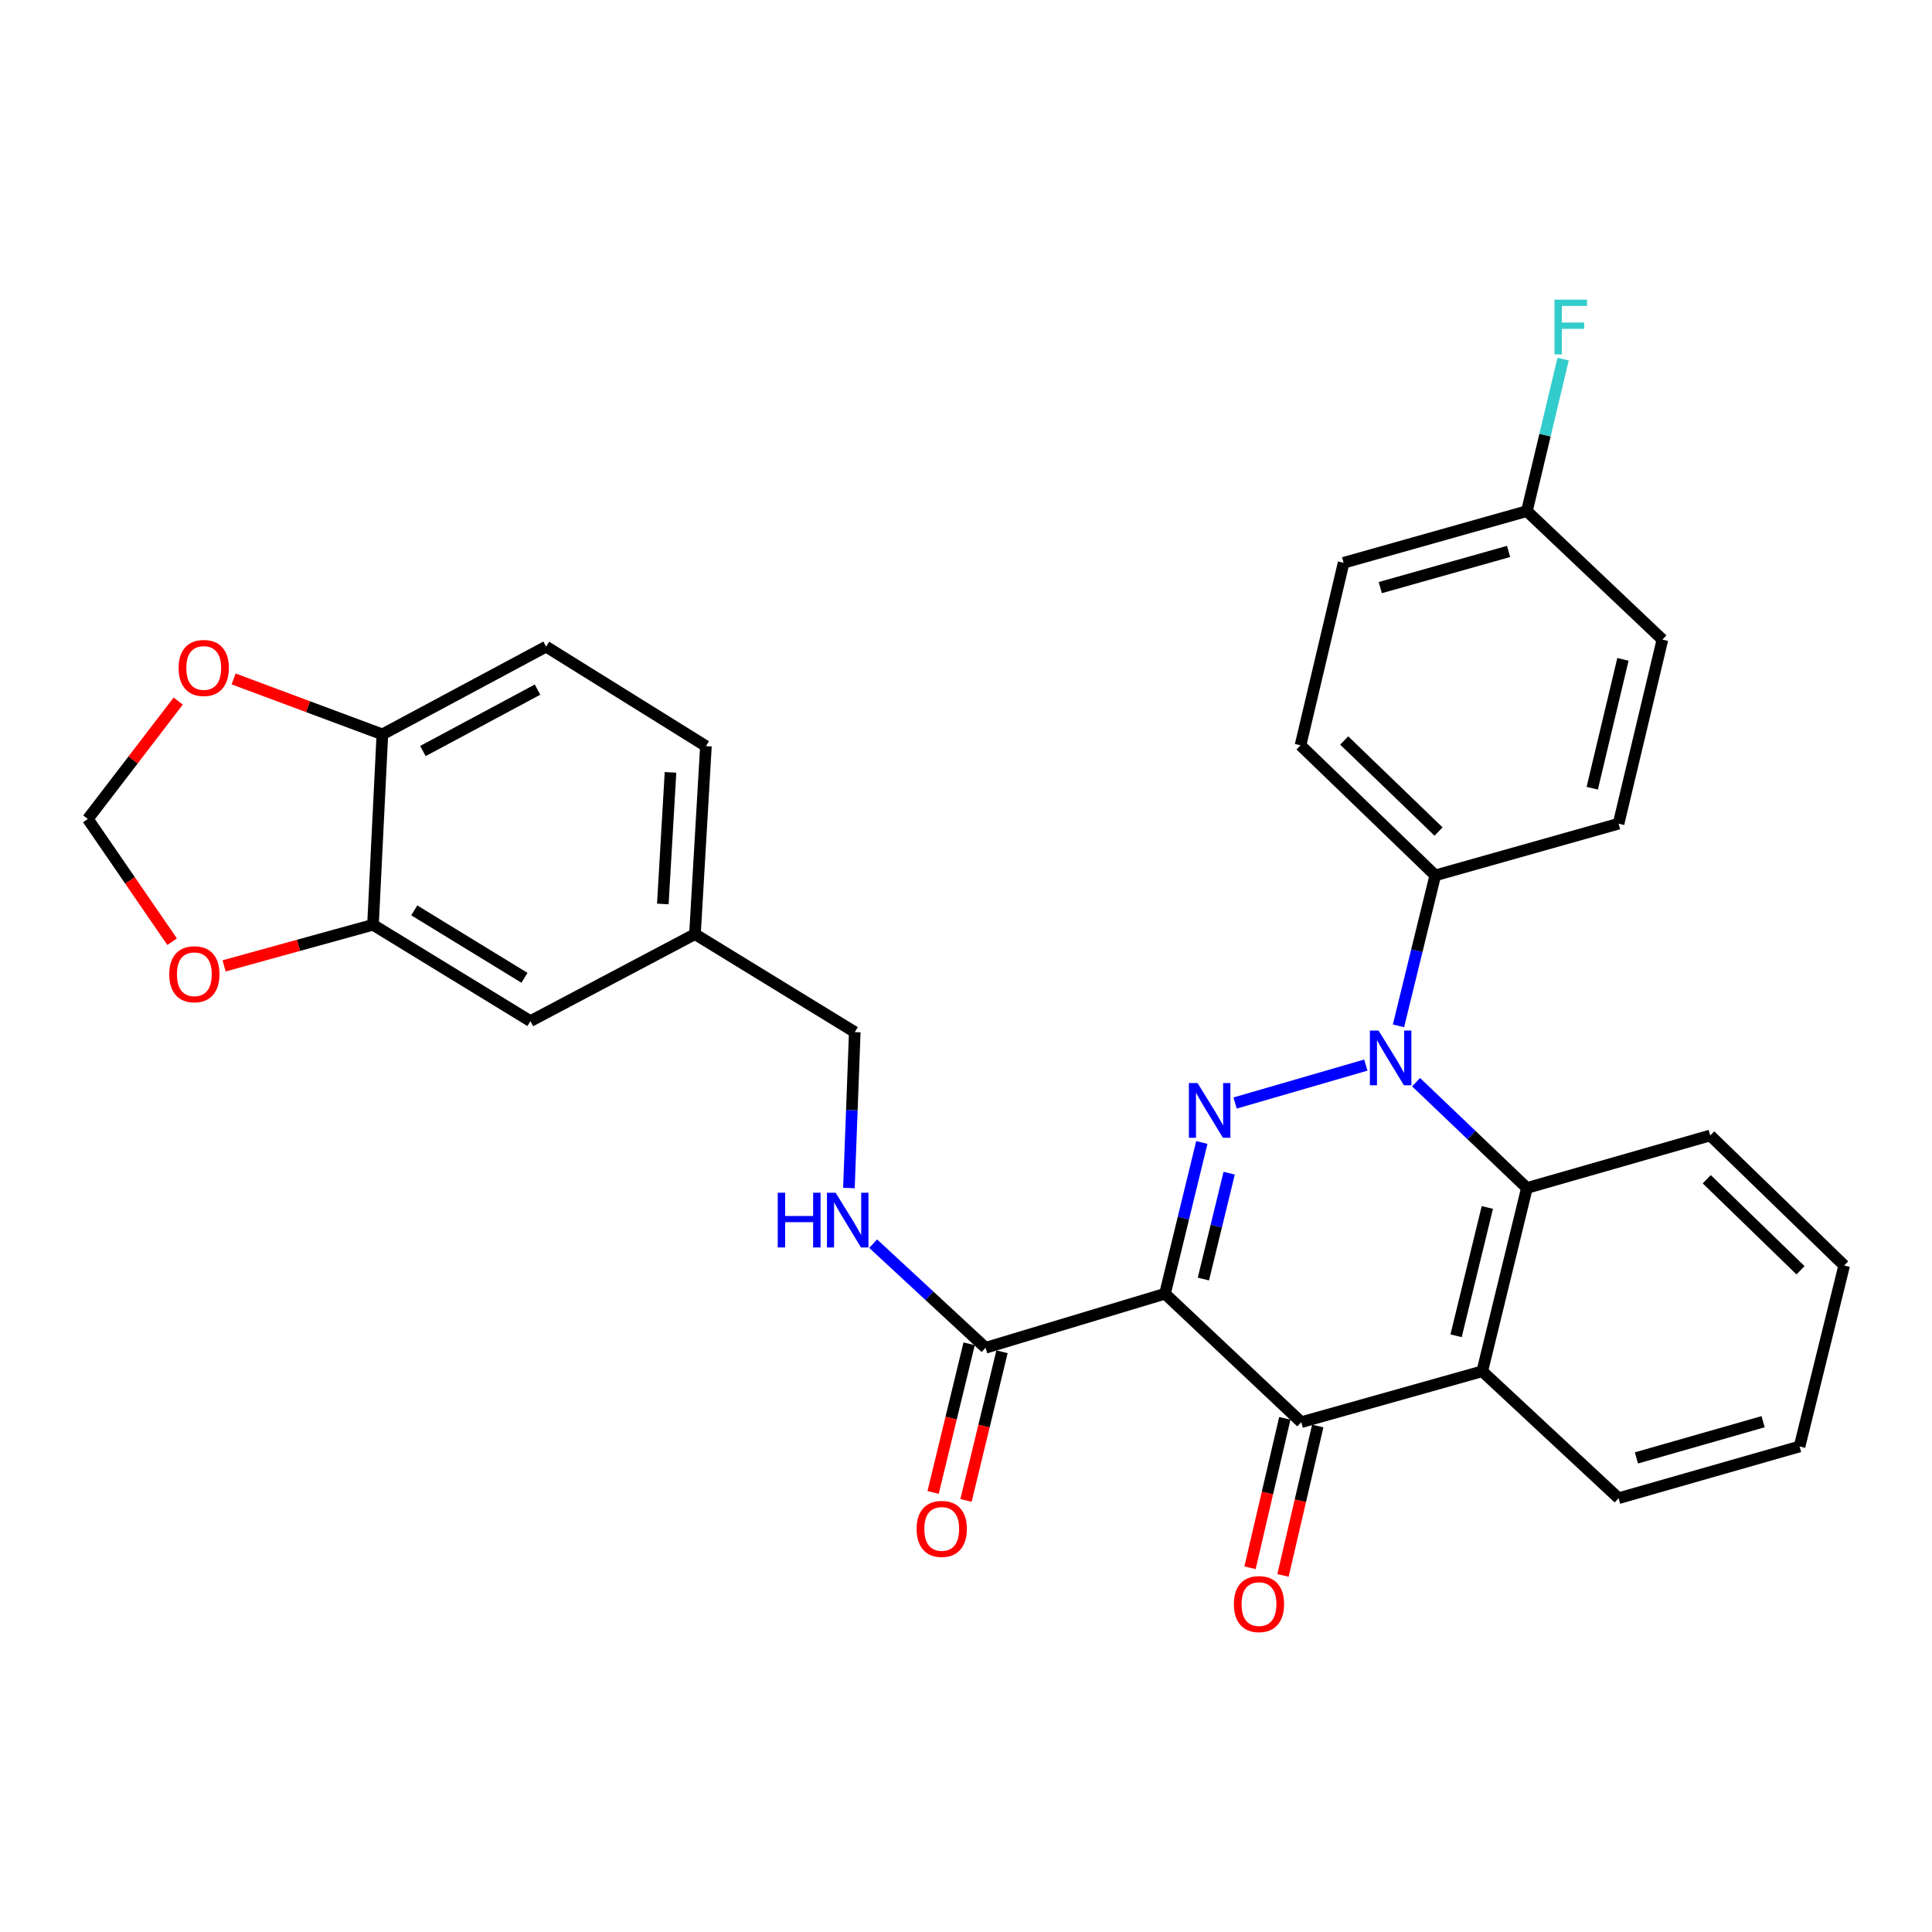 <?xml version='1.0' encoding='iso-8859-1'?>
<svg version='1.1' baseProfile='full'
              xmlns='http://www.w3.org/2000/svg'
                      xmlns:rdkit='http://www.rdkit.org/xml'
                      xmlns:xlink='http://www.w3.org/1999/xlink'
                  xml:space='preserve'
width='1000px' height='1000px' viewBox='0 0 1000 1000'>
<!-- END OF HEADER -->
<rect style='opacity:1.0;fill:#FFFFFF;stroke:none' width='1000' height='1000' x='0' y='0'> </rect>
<path class='bond-0' d='M 602.998,669.63 L 612.53,630.488' style='fill:none;fill-rule:evenodd;stroke:#000000;stroke-width:6px;stroke-linecap:butt;stroke-linejoin:miter;stroke-opacity:1' />
<path class='bond-0' d='M 612.53,630.488 L 622.061,591.347' style='fill:none;fill-rule:evenodd;stroke:#0000FF;stroke-width:6px;stroke-linecap:butt;stroke-linejoin:miter;stroke-opacity:1' />
<path class='bond-0' d='M 622.872,662.031 L 629.544,634.632' style='fill:none;fill-rule:evenodd;stroke:#000000;stroke-width:6px;stroke-linecap:butt;stroke-linejoin:miter;stroke-opacity:1' />
<path class='bond-0' d='M 629.544,634.632 L 636.216,607.233' style='fill:none;fill-rule:evenodd;stroke:#0000FF;stroke-width:6px;stroke-linecap:butt;stroke-linejoin:miter;stroke-opacity:1' />
<path class='bond-2' d='M 602.998,669.63 L 673.541,736.116' style='fill:none;fill-rule:evenodd;stroke:#000000;stroke-width:6px;stroke-linecap:butt;stroke-linejoin:miter;stroke-opacity:1' />
<path class='bond-5' d='M 602.998,669.63 L 510.128,697.61' style='fill:none;fill-rule:evenodd;stroke:#000000;stroke-width:6px;stroke-linecap:butt;stroke-linejoin:miter;stroke-opacity:1' />
<path class='bond-1' d='M 639.283,570.922 L 706.956,551.288' style='fill:none;fill-rule:evenodd;stroke:#0000FF;stroke-width:6px;stroke-linecap:butt;stroke-linejoin:miter;stroke-opacity:1' />
<path class='bond-6' d='M 723.848,530.972 L 733.368,492.035' style='fill:none;fill-rule:evenodd;stroke:#0000FF;stroke-width:6px;stroke-linecap:butt;stroke-linejoin:miter;stroke-opacity:1' />
<path class='bond-6' d='M 733.368,492.035 L 742.887,453.097' style='fill:none;fill-rule:evenodd;stroke:#000000;stroke-width:6px;stroke-linecap:butt;stroke-linejoin:miter;stroke-opacity:1' />
<path class='bond-30' d='M 732.969,560.143 L 761.647,587.52' style='fill:none;fill-rule:evenodd;stroke:#0000FF;stroke-width:6px;stroke-linecap:butt;stroke-linejoin:miter;stroke-opacity:1' />
<path class='bond-30' d='M 761.647,587.52 L 790.325,614.896' style='fill:none;fill-rule:evenodd;stroke:#000000;stroke-width:6px;stroke-linecap:butt;stroke-linejoin:miter;stroke-opacity:1' />
<path class='bond-3' d='M 673.541,736.116 L 767.219,709.77' style='fill:none;fill-rule:evenodd;stroke:#000000;stroke-width:6px;stroke-linecap:butt;stroke-linejoin:miter;stroke-opacity:1' />
<path class='bond-11' d='M 665.013,734.132 L 656.015,772.803' style='fill:none;fill-rule:evenodd;stroke:#000000;stroke-width:6px;stroke-linecap:butt;stroke-linejoin:miter;stroke-opacity:1' />
<path class='bond-11' d='M 656.015,772.803 L 647.017,811.474' style='fill:none;fill-rule:evenodd;stroke:#FF0000;stroke-width:6px;stroke-linecap:butt;stroke-linejoin:miter;stroke-opacity:1' />
<path class='bond-11' d='M 682.069,738.1 L 673.071,776.771' style='fill:none;fill-rule:evenodd;stroke:#000000;stroke-width:6px;stroke-linecap:butt;stroke-linejoin:miter;stroke-opacity:1' />
<path class='bond-11' d='M 673.071,776.771 L 664.073,815.442' style='fill:none;fill-rule:evenodd;stroke:#FF0000;stroke-width:6px;stroke-linecap:butt;stroke-linejoin:miter;stroke-opacity:1' />
<path class='bond-4' d='M 767.219,709.77 L 790.325,614.896' style='fill:none;fill-rule:evenodd;stroke:#000000;stroke-width:6px;stroke-linecap:butt;stroke-linejoin:miter;stroke-opacity:1' />
<path class='bond-4' d='M 753.67,691.396 L 769.844,624.983' style='fill:none;fill-rule:evenodd;stroke:#000000;stroke-width:6px;stroke-linecap:butt;stroke-linejoin:miter;stroke-opacity:1' />
<path class='bond-22' d='M 767.219,709.77 L 837.772,775.469' style='fill:none;fill-rule:evenodd;stroke:#000000;stroke-width:6px;stroke-linecap:butt;stroke-linejoin:miter;stroke-opacity:1' />
<path class='bond-27' d='M 790.325,614.896 L 885.209,587.714' style='fill:none;fill-rule:evenodd;stroke:#000000;stroke-width:6px;stroke-linecap:butt;stroke-linejoin:miter;stroke-opacity:1' />
<path class='bond-8' d='M 510.128,697.61 L 481.038,670.662' style='fill:none;fill-rule:evenodd;stroke:#000000;stroke-width:6px;stroke-linecap:butt;stroke-linejoin:miter;stroke-opacity:1' />
<path class='bond-8' d='M 481.038,670.662 L 451.949,643.714' style='fill:none;fill-rule:evenodd;stroke:#0000FF;stroke-width:6px;stroke-linecap:butt;stroke-linejoin:miter;stroke-opacity:1' />
<path class='bond-14' d='M 501.618,695.548 L 492.3,734.018' style='fill:none;fill-rule:evenodd;stroke:#000000;stroke-width:6px;stroke-linecap:butt;stroke-linejoin:miter;stroke-opacity:1' />
<path class='bond-14' d='M 492.3,734.018 L 482.982,772.487' style='fill:none;fill-rule:evenodd;stroke:#FF0000;stroke-width:6px;stroke-linecap:butt;stroke-linejoin:miter;stroke-opacity:1' />
<path class='bond-14' d='M 518.637,699.671 L 509.32,738.14' style='fill:none;fill-rule:evenodd;stroke:#000000;stroke-width:6px;stroke-linecap:butt;stroke-linejoin:miter;stroke-opacity:1' />
<path class='bond-14' d='M 509.32,738.14 L 500.002,776.609' style='fill:none;fill-rule:evenodd;stroke:#FF0000;stroke-width:6px;stroke-linecap:butt;stroke-linejoin:miter;stroke-opacity:1' />
<path class='bond-16' d='M 742.887,453.097 L 673.142,385.775' style='fill:none;fill-rule:evenodd;stroke:#000000;stroke-width:6px;stroke-linecap:butt;stroke-linejoin:miter;stroke-opacity:1' />
<path class='bond-16' d='M 744.587,430.4 L 695.766,383.274' style='fill:none;fill-rule:evenodd;stroke:#000000;stroke-width:6px;stroke-linecap:butt;stroke-linejoin:miter;stroke-opacity:1' />
<path class='bond-17' d='M 742.887,453.097 L 837.772,426.334' style='fill:none;fill-rule:evenodd;stroke:#000000;stroke-width:6px;stroke-linecap:butt;stroke-linejoin:miter;stroke-opacity:1' />
<path class='bond-7' d='M 193.059,478.665 L 274.547,528.524' style='fill:none;fill-rule:evenodd;stroke:#000000;stroke-width:6px;stroke-linecap:butt;stroke-linejoin:miter;stroke-opacity:1' />
<path class='bond-7' d='M 214.422,471.206 L 271.463,506.108' style='fill:none;fill-rule:evenodd;stroke:#000000;stroke-width:6px;stroke-linecap:butt;stroke-linejoin:miter;stroke-opacity:1' />
<path class='bond-10' d='M 193.059,478.665 L 154.527,489.299' style='fill:none;fill-rule:evenodd;stroke:#000000;stroke-width:6px;stroke-linecap:butt;stroke-linejoin:miter;stroke-opacity:1' />
<path class='bond-10' d='M 154.527,489.299 L 115.995,499.933' style='fill:none;fill-rule:evenodd;stroke:#FF0000;stroke-width:6px;stroke-linecap:butt;stroke-linejoin:miter;stroke-opacity:1' />
<path class='bond-33' d='M 193.059,478.665 L 197.913,380.113' style='fill:none;fill-rule:evenodd;stroke:#000000;stroke-width:6px;stroke-linecap:butt;stroke-linejoin:miter;stroke-opacity:1' />
<path class='bond-20' d='M 439.399,614.918 L 440.912,574.562' style='fill:none;fill-rule:evenodd;stroke:#0000FF;stroke-width:6px;stroke-linecap:butt;stroke-linejoin:miter;stroke-opacity:1' />
<path class='bond-20' d='M 440.912,574.562 L 442.425,534.206' style='fill:none;fill-rule:evenodd;stroke:#000000;stroke-width:6px;stroke-linecap:butt;stroke-linejoin:miter;stroke-opacity:1' />
<path class='bond-9' d='M 197.913,380.113 L 282.66,334.699' style='fill:none;fill-rule:evenodd;stroke:#000000;stroke-width:6px;stroke-linecap:butt;stroke-linejoin:miter;stroke-opacity:1' />
<path class='bond-9' d='M 218.897,388.736 L 278.22,356.946' style='fill:none;fill-rule:evenodd;stroke:#000000;stroke-width:6px;stroke-linecap:butt;stroke-linejoin:miter;stroke-opacity:1' />
<path class='bond-12' d='M 197.913,380.113 L 159.416,365.765' style='fill:none;fill-rule:evenodd;stroke:#000000;stroke-width:6px;stroke-linecap:butt;stroke-linejoin:miter;stroke-opacity:1' />
<path class='bond-12' d='M 159.416,365.765 L 120.918,351.418' style='fill:none;fill-rule:evenodd;stroke:#FF0000;stroke-width:6px;stroke-linecap:butt;stroke-linejoin:miter;stroke-opacity:1' />
<path class='bond-13' d='M 89.089,487.428 L 67.272,455.665' style='fill:none;fill-rule:evenodd;stroke:#FF0000;stroke-width:6px;stroke-linecap:butt;stroke-linejoin:miter;stroke-opacity:1' />
<path class='bond-13' d='M 67.272,455.665 L 45.455,423.902' style='fill:none;fill-rule:evenodd;stroke:#000000;stroke-width:6px;stroke-linecap:butt;stroke-linejoin:miter;stroke-opacity:1' />
<path class='bond-34' d='M 92.244,362.879 L 68.849,393.39' style='fill:none;fill-rule:evenodd;stroke:#FF0000;stroke-width:6px;stroke-linecap:butt;stroke-linejoin:miter;stroke-opacity:1' />
<path class='bond-34' d='M 68.849,393.39 L 45.455,423.902' style='fill:none;fill-rule:evenodd;stroke:#000000;stroke-width:6px;stroke-linecap:butt;stroke-linejoin:miter;stroke-opacity:1' />
<path class='bond-15' d='M 274.547,528.524 L 359.712,483.509' style='fill:none;fill-rule:evenodd;stroke:#000000;stroke-width:6px;stroke-linecap:butt;stroke-linejoin:miter;stroke-opacity:1' />
<path class='bond-25' d='M 673.142,385.775 L 695.45,291.299' style='fill:none;fill-rule:evenodd;stroke:#000000;stroke-width:6px;stroke-linecap:butt;stroke-linejoin:miter;stroke-opacity:1' />
<path class='bond-24' d='M 837.772,426.334 L 860.469,331.051' style='fill:none;fill-rule:evenodd;stroke:#000000;stroke-width:6px;stroke-linecap:butt;stroke-linejoin:miter;stroke-opacity:1' />
<path class='bond-24' d='M 824.141,407.983 L 840.029,341.285' style='fill:none;fill-rule:evenodd;stroke:#000000;stroke-width:6px;stroke-linecap:butt;stroke-linejoin:miter;stroke-opacity:1' />
<path class='bond-18' d='M 282.66,334.699 L 365.384,386.193' style='fill:none;fill-rule:evenodd;stroke:#000000;stroke-width:6px;stroke-linecap:butt;stroke-linejoin:miter;stroke-opacity:1' />
<path class='bond-19' d='M 359.712,483.509 L 442.425,534.206' style='fill:none;fill-rule:evenodd;stroke:#000000;stroke-width:6px;stroke-linecap:butt;stroke-linejoin:miter;stroke-opacity:1' />
<path class='bond-23' d='M 359.712,483.509 L 365.384,386.193' style='fill:none;fill-rule:evenodd;stroke:#000000;stroke-width:6px;stroke-linecap:butt;stroke-linejoin:miter;stroke-opacity:1' />
<path class='bond-23' d='M 343.081,467.893 L 347.051,399.772' style='fill:none;fill-rule:evenodd;stroke:#000000;stroke-width:6px;stroke-linecap:butt;stroke-linejoin:miter;stroke-opacity:1' />
<path class='bond-21' d='M 790.325,264.555 L 860.469,331.051' style='fill:none;fill-rule:evenodd;stroke:#000000;stroke-width:6px;stroke-linecap:butt;stroke-linejoin:miter;stroke-opacity:1' />
<path class='bond-26' d='M 790.325,264.555 L 799.695,225.213' style='fill:none;fill-rule:evenodd;stroke:#000000;stroke-width:6px;stroke-linecap:butt;stroke-linejoin:miter;stroke-opacity:1' />
<path class='bond-26' d='M 799.695,225.213 L 809.066,185.871' style='fill:none;fill-rule:evenodd;stroke:#33CCCC;stroke-width:6px;stroke-linecap:butt;stroke-linejoin:miter;stroke-opacity:1' />
<path class='bond-32' d='M 790.325,264.555 L 695.45,291.299' style='fill:none;fill-rule:evenodd;stroke:#000000;stroke-width:6px;stroke-linecap:butt;stroke-linejoin:miter;stroke-opacity:1' />
<path class='bond-32' d='M 780.845,285.421 L 714.432,304.142' style='fill:none;fill-rule:evenodd;stroke:#000000;stroke-width:6px;stroke-linecap:butt;stroke-linejoin:miter;stroke-opacity:1' />
<path class='bond-28' d='M 837.772,775.469 L 931.449,748.695' style='fill:none;fill-rule:evenodd;stroke:#000000;stroke-width:6px;stroke-linecap:butt;stroke-linejoin:miter;stroke-opacity:1' />
<path class='bond-28' d='M 847.011,754.615 L 912.586,735.874' style='fill:none;fill-rule:evenodd;stroke:#000000;stroke-width:6px;stroke-linecap:butt;stroke-linejoin:miter;stroke-opacity:1' />
<path class='bond-31' d='M 885.209,587.714 L 954.545,655.027' style='fill:none;fill-rule:evenodd;stroke:#000000;stroke-width:6px;stroke-linecap:butt;stroke-linejoin:miter;stroke-opacity:1' />
<path class='bond-31' d='M 883.411,610.375 L 931.947,657.495' style='fill:none;fill-rule:evenodd;stroke:#000000;stroke-width:6px;stroke-linecap:butt;stroke-linejoin:miter;stroke-opacity:1' />
<path class='bond-29' d='M 931.449,748.695 L 954.545,655.027' style='fill:none;fill-rule:evenodd;stroke:#000000;stroke-width:6px;stroke-linecap:butt;stroke-linejoin:miter;stroke-opacity:1' />
<path  class='atom-1' d='M 619.844 560.585
L 629.124 575.585
Q 630.044 577.065, 631.524 579.745
Q 633.004 582.425, 633.084 582.585
L 633.084 560.585
L 636.844 560.585
L 636.844 588.905
L 632.964 588.905
L 623.004 572.505
Q 621.844 570.585, 620.604 568.385
Q 619.404 566.185, 619.044 565.505
L 619.044 588.905
L 615.364 588.905
L 615.364 560.585
L 619.844 560.585
' fill='#0000FF'/>
<path  class='atom-2' d='M 713.531 533.403
L 722.811 548.403
Q 723.731 549.883, 725.211 552.563
Q 726.691 555.243, 726.771 555.403
L 726.771 533.403
L 730.531 533.403
L 730.531 561.723
L 726.651 561.723
L 716.691 545.323
Q 715.531 543.403, 714.291 541.203
Q 713.091 539.003, 712.731 538.323
L 712.731 561.723
L 709.051 561.723
L 709.051 533.403
L 713.531 533.403
' fill='#0000FF'/>
<path  class='atom-9' d='M 402.557 617.353
L 406.397 617.353
L 406.397 629.393
L 420.877 629.393
L 420.877 617.353
L 424.717 617.353
L 424.717 645.673
L 420.877 645.673
L 420.877 632.593
L 406.397 632.593
L 406.397 645.673
L 402.557 645.673
L 402.557 617.353
' fill='#0000FF'/>
<path  class='atom-9' d='M 432.517 617.353
L 441.797 632.353
Q 442.717 633.833, 444.197 636.513
Q 445.677 639.193, 445.757 639.353
L 445.757 617.353
L 449.517 617.353
L 449.517 645.673
L 445.637 645.673
L 435.677 629.273
Q 434.517 627.353, 433.277 625.153
Q 432.077 622.953, 431.717 622.273
L 431.717 645.673
L 428.037 645.673
L 428.037 617.353
L 432.517 617.353
' fill='#0000FF'/>
<path  class='atom-11' d='M 87.597 504.263
Q 87.597 497.463, 90.957 493.663
Q 94.317 489.863, 100.597 489.863
Q 106.877 489.863, 110.237 493.663
Q 113.597 497.463, 113.597 504.263
Q 113.597 511.143, 110.197 515.063
Q 106.797 518.943, 100.597 518.943
Q 94.357 518.943, 90.957 515.063
Q 87.597 511.183, 87.597 504.263
M 100.597 515.743
Q 104.917 515.743, 107.237 512.863
Q 109.597 509.943, 109.597 504.263
Q 109.597 498.703, 107.237 495.903
Q 104.917 493.063, 100.597 493.063
Q 96.277 493.063, 93.917 495.863
Q 91.597 498.663, 91.597 504.263
Q 91.597 509.983, 93.917 512.863
Q 96.277 515.743, 100.597 515.743
' fill='#FF0000'/>
<path  class='atom-12' d='M 638.651 830.273
Q 638.651 823.473, 642.011 819.673
Q 645.371 815.873, 651.651 815.873
Q 657.931 815.873, 661.291 819.673
Q 664.651 823.473, 664.651 830.273
Q 664.651 837.153, 661.251 841.073
Q 657.851 844.953, 651.651 844.953
Q 645.411 844.953, 642.011 841.073
Q 638.651 837.193, 638.651 830.273
M 651.651 841.753
Q 655.971 841.753, 658.291 838.873
Q 660.651 835.953, 660.651 830.273
Q 660.651 824.713, 658.291 821.913
Q 655.971 819.073, 651.651 819.073
Q 647.331 819.073, 644.971 821.873
Q 642.651 824.673, 642.651 830.273
Q 642.651 835.993, 644.971 838.873
Q 647.331 841.753, 651.651 841.753
' fill='#FF0000'/>
<path  class='atom-13' d='M 92.452 345.733
Q 92.452 338.933, 95.812 335.133
Q 99.172 331.333, 105.452 331.333
Q 111.732 331.333, 115.092 335.133
Q 118.452 338.933, 118.452 345.733
Q 118.452 352.613, 115.052 356.533
Q 111.652 360.413, 105.452 360.413
Q 99.212 360.413, 95.812 356.533
Q 92.452 352.653, 92.452 345.733
M 105.452 357.213
Q 109.772 357.213, 112.092 354.333
Q 114.452 351.413, 114.452 345.733
Q 114.452 340.173, 112.092 337.373
Q 109.772 334.533, 105.452 334.533
Q 101.132 334.533, 98.772 337.333
Q 96.452 340.133, 96.452 345.733
Q 96.452 351.453, 98.772 354.333
Q 101.132 357.213, 105.452 357.213
' fill='#FF0000'/>
<path  class='atom-15' d='M 474.44 791.358
Q 474.44 784.558, 477.8 780.758
Q 481.16 776.958, 487.44 776.958
Q 493.72 776.958, 497.08 780.758
Q 500.44 784.558, 500.44 791.358
Q 500.44 798.238, 497.04 802.158
Q 493.64 806.038, 487.44 806.038
Q 481.2 806.038, 477.8 802.158
Q 474.44 798.278, 474.44 791.358
M 487.44 802.838
Q 491.76 802.838, 494.08 799.958
Q 496.44 797.038, 496.44 791.358
Q 496.44 785.798, 494.08 782.998
Q 491.76 780.158, 487.44 780.158
Q 483.12 780.158, 480.76 782.958
Q 478.44 785.758, 478.44 791.358
Q 478.44 797.078, 480.76 799.958
Q 483.12 802.838, 487.44 802.838
' fill='#FF0000'/>
<path  class='atom-27' d='M 804.602 155.102
L 821.442 155.102
L 821.442 158.342
L 808.402 158.342
L 808.402 166.942
L 820.002 166.942
L 820.002 170.222
L 808.402 170.222
L 808.402 183.422
L 804.602 183.422
L 804.602 155.102
' fill='#33CCCC'/>
</svg>

